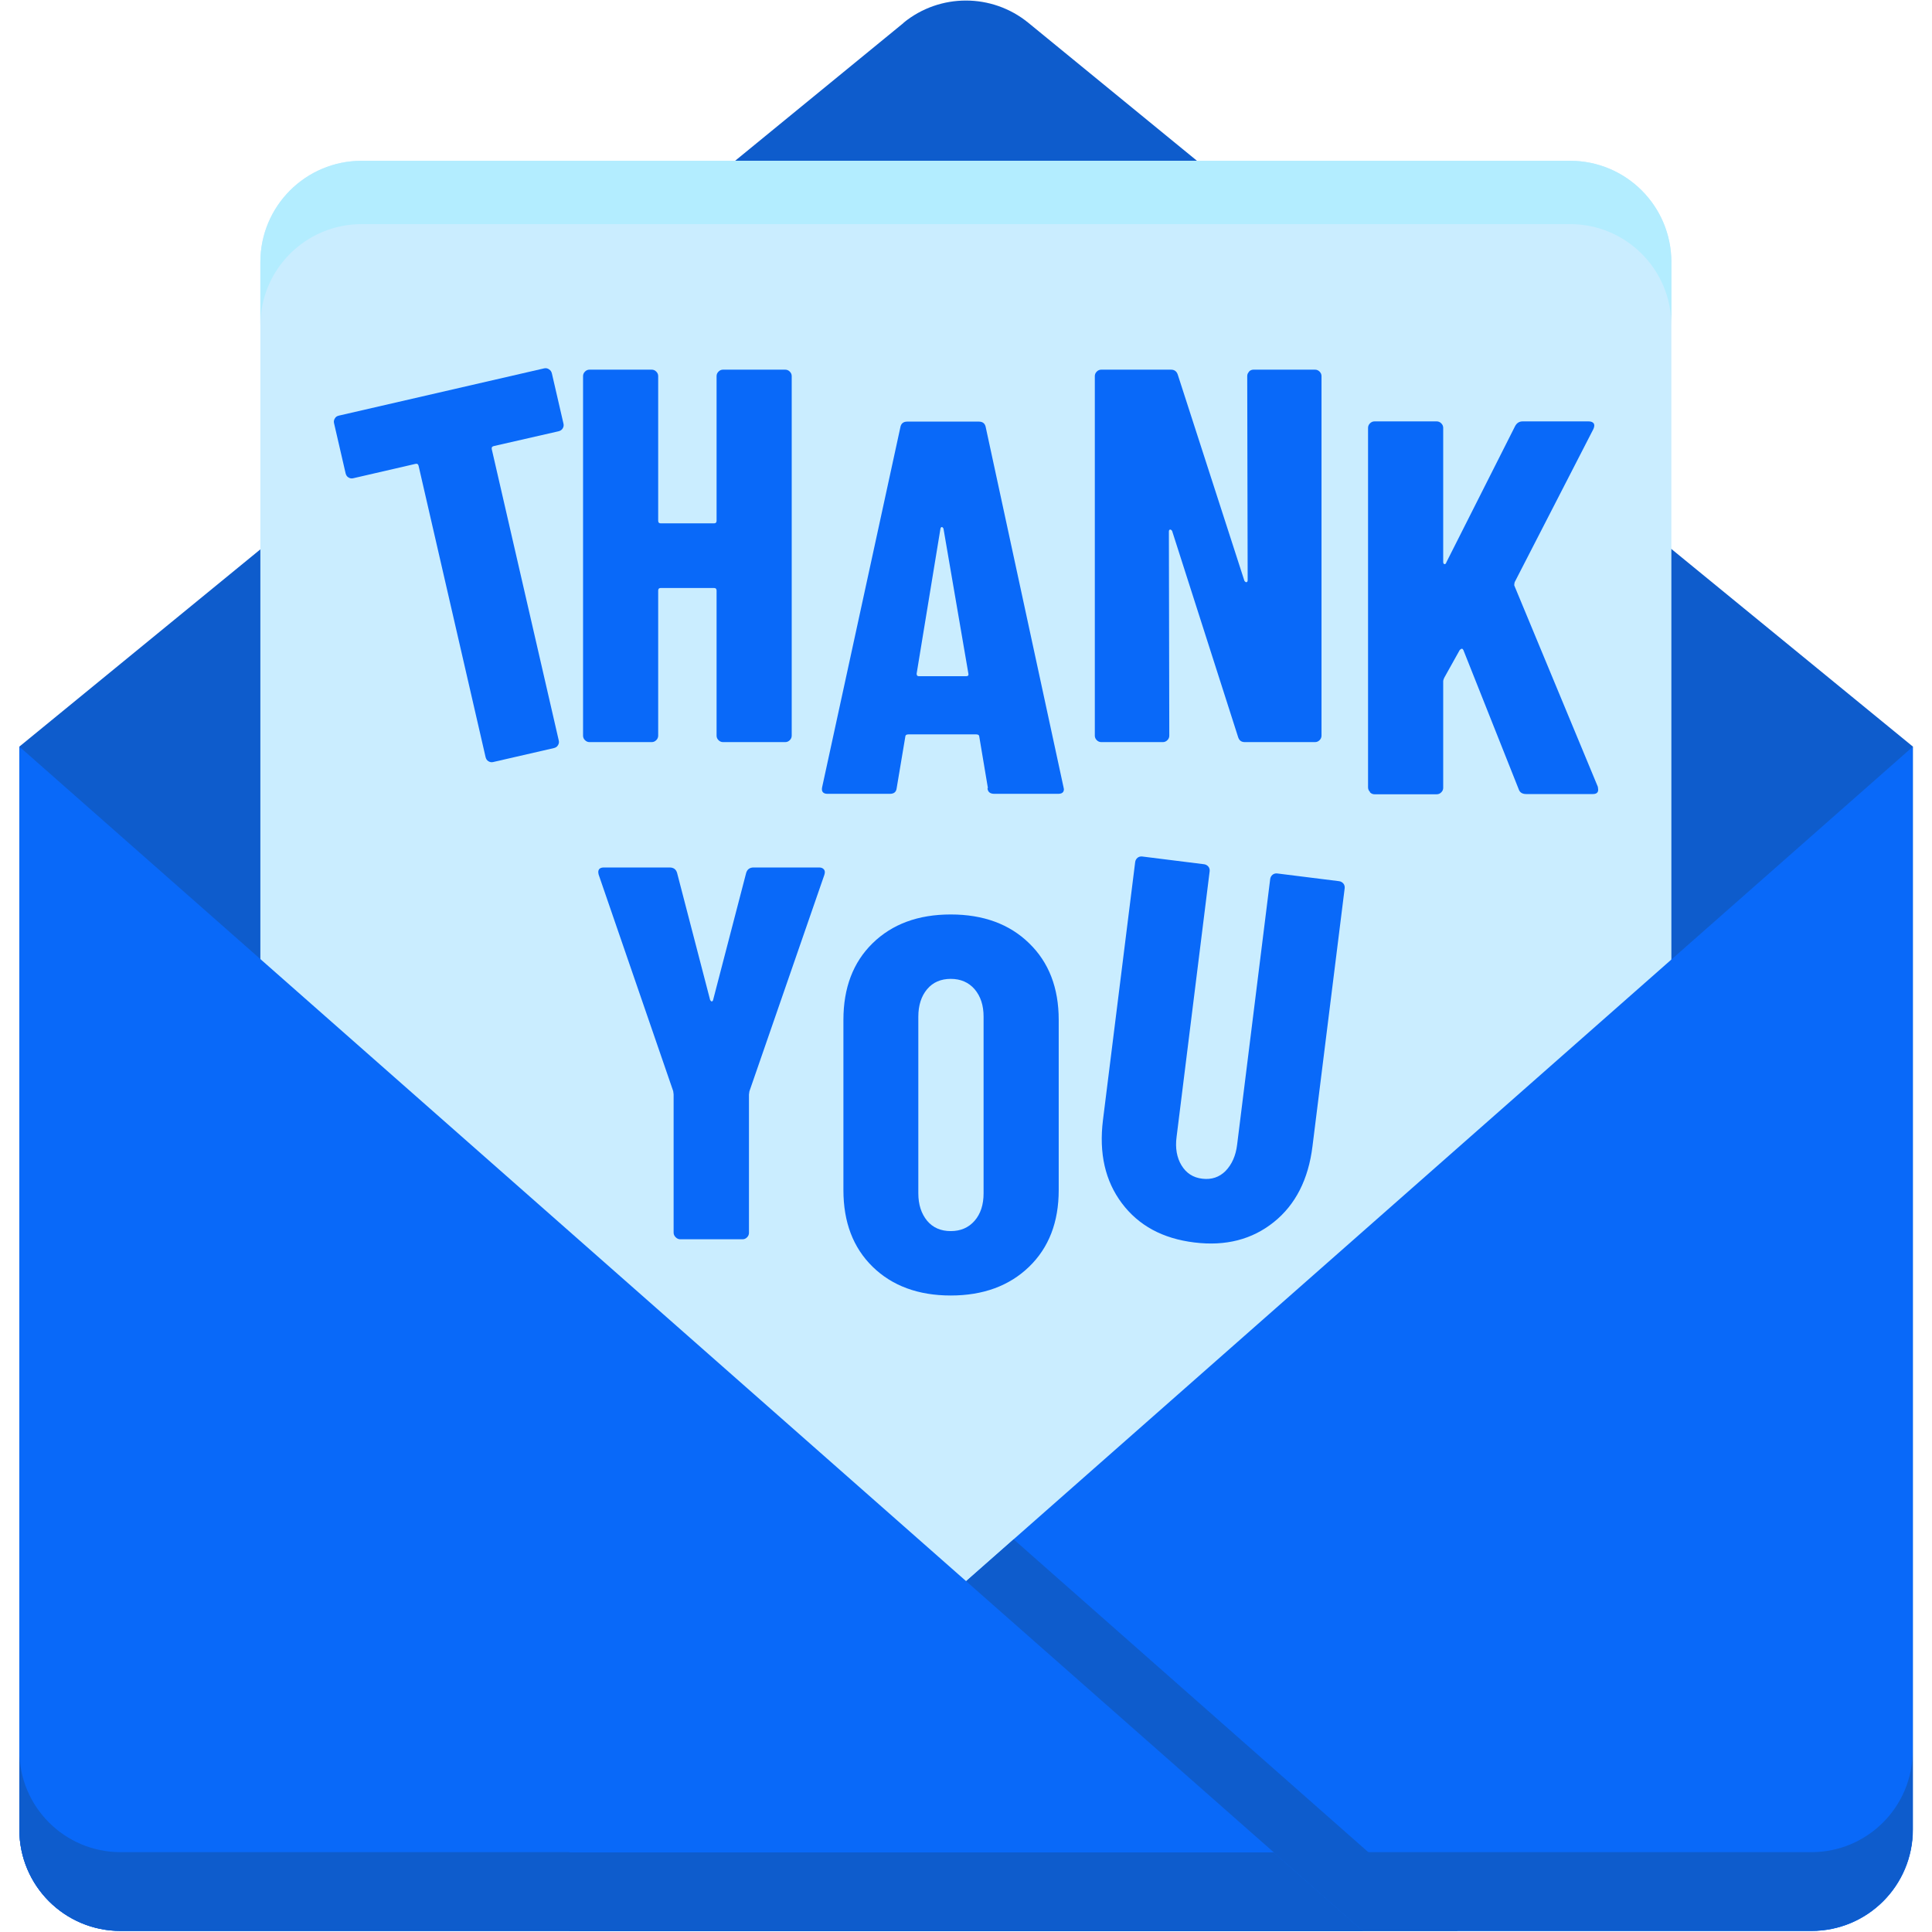 <svg width="80" height="80" viewBox="0 0 80 80" fill="none" xmlns="http://www.w3.org/2000/svg">
<g clip-path="url(#clip0_6790_417)">
<path d="M37.423 0.942L0.801 30.916V75.76C0.801 78.08 2.676 79.956 4.996 79.956H75.014C77.334 79.956 79.21 78.08 79.21 75.76V30.916L42.579 0.942C41.076 -0.284 38.916 -0.284 37.414 0.942H37.423Z" fill="#0E5CCC"/>
<path d="M65.021 6.658H14.977C12.657 6.658 10.781 8.534 10.781 10.854V72.596H69.208V10.854C69.208 8.534 67.332 6.658 65.012 6.658H65.021Z" fill="#CAEDFF"/>
<path d="M65.021 6.658H14.977C12.657 6.658 10.781 8.534 10.781 10.854V13.476C10.781 11.156 12.657 9.28 14.977 9.28H65.012C67.332 9.28 69.208 11.156 69.208 13.476V10.854C69.208 8.534 67.332 6.658 65.012 6.658H65.021Z" fill="#B3EDFF"/>
<path d="M79.201 30.916V75.76C79.201 78.081 77.325 79.956 75.005 79.956H23.574L79.21 30.916H79.201Z" fill="#0969F9"/>
<path d="M23.574 79.956H60.356L41.974 63.742L23.574 79.956Z" fill="#0E5CCC"/>
<path d="M0.801 30.916V75.76C0.801 78.081 2.676 79.956 4.996 79.956H56.436L0.801 30.916Z" fill="#0969F9"/>
<path d="M75.004 76.694H52.728L56.426 79.947H75.004C77.324 79.947 79.2 78.071 79.2 75.751V72.498C79.2 74.818 77.324 76.694 75.004 76.694Z" fill="#0E5CCC"/>
<path d="M23.574 76.694H4.996C2.676 76.694 0.801 74.818 0.801 72.498V30.916V75.76C0.801 78.081 2.676 79.956 4.996 79.956H56.436L52.739 76.703H23.574V76.694Z" fill="#0E5CCC"/>
<path d="M29.752 15.387C29.805 15.333 29.867 15.307 29.938 15.307H32.516C32.587 15.307 32.649 15.333 32.703 15.387C32.756 15.44 32.783 15.502 32.783 15.573V30.462C32.783 30.533 32.756 30.596 32.703 30.649C32.649 30.702 32.587 30.729 32.516 30.729H29.938C29.867 30.729 29.805 30.702 29.752 30.649C29.698 30.596 29.672 30.533 29.672 30.462V24.453C29.672 24.382 29.636 24.347 29.565 24.347H27.36C27.289 24.347 27.254 24.382 27.254 24.453V30.462C27.254 30.533 27.227 30.596 27.174 30.649C27.12 30.702 27.058 30.729 26.987 30.729H24.409C24.338 30.729 24.276 30.702 24.223 30.649C24.169 30.596 24.143 30.533 24.143 30.462V15.573C24.143 15.502 24.169 15.44 24.223 15.387C24.276 15.333 24.338 15.307 24.409 15.307H26.987C27.058 15.307 27.12 15.333 27.174 15.387C27.227 15.44 27.254 15.502 27.254 15.573V21.564C27.254 21.636 27.289 21.671 27.36 21.671H29.565C29.636 21.671 29.672 21.636 29.672 21.564V15.573C29.672 15.502 29.698 15.44 29.752 15.387Z" fill="#0969F9"/>
<path d="M51.716 15.387C51.77 15.333 51.832 15.307 51.903 15.307H54.454C54.525 15.307 54.587 15.333 54.641 15.387C54.694 15.44 54.721 15.502 54.721 15.573V30.462C54.721 30.533 54.694 30.596 54.641 30.649C54.587 30.702 54.525 30.729 54.454 30.729H51.547C51.396 30.729 51.307 30.658 51.263 30.507L48.534 21.982C48.534 21.982 48.489 21.92 48.454 21.929C48.418 21.929 48.401 21.964 48.401 22.009L48.418 30.462C48.418 30.533 48.392 30.596 48.338 30.649C48.285 30.702 48.223 30.729 48.152 30.729H45.601C45.529 30.729 45.467 30.702 45.414 30.649C45.361 30.596 45.334 30.533 45.334 30.462V15.573C45.334 15.502 45.361 15.44 45.414 15.387C45.467 15.333 45.529 15.307 45.601 15.307H48.489C48.632 15.307 48.73 15.378 48.774 15.529L51.529 24.053C51.529 24.053 51.574 24.116 51.609 24.107C51.645 24.107 51.663 24.071 51.663 24.027L51.645 15.573C51.645 15.502 51.672 15.44 51.725 15.387H51.716Z" fill="#0969F9"/>
<path d="M40.907 32.631L40.552 30.516C40.552 30.445 40.507 30.409 40.419 30.409H37.618C37.53 30.409 37.485 30.445 37.485 30.516L37.13 32.631C37.112 32.791 37.023 32.871 36.845 32.871H34.267C34.081 32.871 34.001 32.774 34.045 32.587L37.281 17.698C37.307 17.538 37.405 17.458 37.565 17.458H40.534C40.694 17.458 40.792 17.538 40.819 17.698L44.036 32.587L44.054 32.676C44.054 32.809 43.974 32.871 43.814 32.871H41.174C40.996 32.871 40.898 32.791 40.89 32.631H40.907ZM38.027 28H40.01C40.081 28 40.116 27.965 40.099 27.894L39.067 21.885C39.067 21.885 39.032 21.823 39.005 21.823C38.978 21.823 38.952 21.84 38.943 21.885L37.956 27.894C37.956 27.965 37.983 28 38.045 28H38.027Z" fill="#0969F9"/>
<path d="M56.728 32.791C56.675 32.738 56.648 32.676 56.648 32.605V17.716C56.648 17.645 56.675 17.583 56.728 17.529C56.782 17.476 56.844 17.449 56.915 17.449H59.493C59.564 17.449 59.626 17.476 59.679 17.529C59.733 17.583 59.76 17.645 59.76 17.716V23.263C59.76 23.325 59.777 23.351 59.813 23.36C59.848 23.36 59.875 23.343 59.893 23.28L62.737 17.645C62.808 17.511 62.915 17.449 63.048 17.449H65.777C65.884 17.449 65.946 17.476 65.991 17.529C66.026 17.583 66.026 17.654 65.982 17.76L62.719 24.107C62.702 24.169 62.702 24.214 62.702 24.24L66.159 32.569C66.159 32.569 66.177 32.64 66.177 32.703C66.177 32.818 66.106 32.88 65.955 32.88H63.2C63.039 32.88 62.933 32.818 62.888 32.685L60.595 26.916C60.595 26.916 60.559 26.854 60.533 26.863C60.506 26.863 60.471 26.889 60.444 26.916L59.804 28.063C59.777 28.125 59.76 28.169 59.76 28.196V32.623C59.76 32.694 59.733 32.756 59.679 32.809C59.626 32.863 59.564 32.889 59.493 32.889H56.915C56.844 32.889 56.782 32.863 56.728 32.809V32.791Z" fill="#0969F9"/>
<path d="M27.973 51.227C27.92 51.173 27.893 51.111 27.893 51.04V45.316L27.876 45.182L24.791 36.222C24.791 36.222 24.773 36.16 24.773 36.115C24.773 35.982 24.853 35.92 25.013 35.92H27.724C27.884 35.92 27.991 35.991 28.036 36.142L29.404 41.404C29.404 41.404 29.44 41.467 29.467 41.467C29.493 41.467 29.52 41.449 29.529 41.404L30.898 36.142C30.942 36 31.04 35.92 31.209 35.92H33.92C34.009 35.92 34.071 35.947 34.116 36C34.16 36.053 34.169 36.124 34.133 36.231L31.031 45.191L31.013 45.324V51.049C31.013 51.12 30.987 51.182 30.933 51.236C30.88 51.289 30.818 51.316 30.747 51.316H28.169C28.098 51.316 28.036 51.289 27.982 51.236L27.973 51.227Z" fill="#0969F9"/>
<path d="M36.133 52.453C35.324 51.662 34.924 50.604 34.924 49.279V42.231C34.924 40.906 35.324 39.848 36.133 39.057C36.942 38.266 38.017 37.866 39.368 37.866C40.719 37.866 41.804 38.266 42.613 39.057C43.431 39.848 43.839 40.906 43.839 42.231V49.279C43.839 50.604 43.431 51.662 42.613 52.453C41.795 53.244 40.711 53.644 39.368 53.644C38.026 53.644 36.942 53.244 36.133 52.453ZM40.355 50.551C40.604 50.266 40.728 49.884 40.728 49.413V42.097C40.728 41.626 40.604 41.253 40.355 40.959C40.106 40.675 39.777 40.533 39.368 40.533C38.959 40.533 38.63 40.675 38.391 40.959C38.151 41.244 38.026 41.626 38.026 42.097V49.413C38.026 49.884 38.151 50.257 38.391 50.551C38.63 50.835 38.959 50.977 39.368 50.977C39.777 50.977 40.106 50.835 40.355 50.551Z" fill="#0969F9"/>
<path d="M46.453 49.822C45.76 48.897 45.502 47.751 45.671 46.382L47.005 35.697C47.013 35.626 47.049 35.564 47.102 35.519C47.156 35.475 47.227 35.457 47.298 35.466L49.858 35.786C49.929 35.795 49.991 35.831 50.036 35.884C50.08 35.937 50.098 36.008 50.089 36.079L48.72 47.075C48.658 47.537 48.729 47.937 48.925 48.257C49.12 48.577 49.404 48.764 49.787 48.808C50.169 48.853 50.489 48.746 50.747 48.488C51.005 48.222 51.173 47.857 51.227 47.395L52.596 36.399C52.605 36.328 52.64 36.266 52.693 36.222C52.747 36.177 52.818 36.159 52.889 36.168L55.449 36.488C55.52 36.497 55.582 36.533 55.627 36.586C55.671 36.639 55.689 36.711 55.68 36.782L54.347 47.466C54.178 48.835 53.645 49.884 52.747 50.604C51.849 51.324 50.756 51.608 49.458 51.448C48.142 51.288 47.147 50.746 46.453 49.822Z" fill="#0969F9"/>
<path d="M22.738 15.297C22.8 15.333 22.836 15.395 22.853 15.466L23.333 17.546C23.351 17.617 23.333 17.689 23.298 17.742C23.262 17.804 23.2 17.84 23.129 17.858L20.445 18.471C20.373 18.489 20.347 18.533 20.364 18.604L23.138 30.666C23.156 30.738 23.138 30.809 23.102 30.862C23.067 30.924 23.005 30.96 22.933 30.977L20.418 31.555C20.347 31.573 20.276 31.555 20.222 31.52C20.16 31.484 20.125 31.422 20.107 31.351L17.333 19.289C17.316 19.218 17.271 19.191 17.2 19.209L14.622 19.804C14.551 19.822 14.48 19.804 14.427 19.769C14.364 19.733 14.329 19.671 14.311 19.6L13.831 17.52C13.813 17.449 13.831 17.378 13.867 17.324C13.902 17.262 13.956 17.226 14.036 17.209L22.533 15.253C22.605 15.235 22.676 15.253 22.729 15.289L22.738 15.297Z" fill="#0969F9"/>
</g>
<defs>
<clipPath id="clip0_6790_417">
<rect width="80" height="80" fill="white"/>
</clipPath>
</defs>
</svg>
